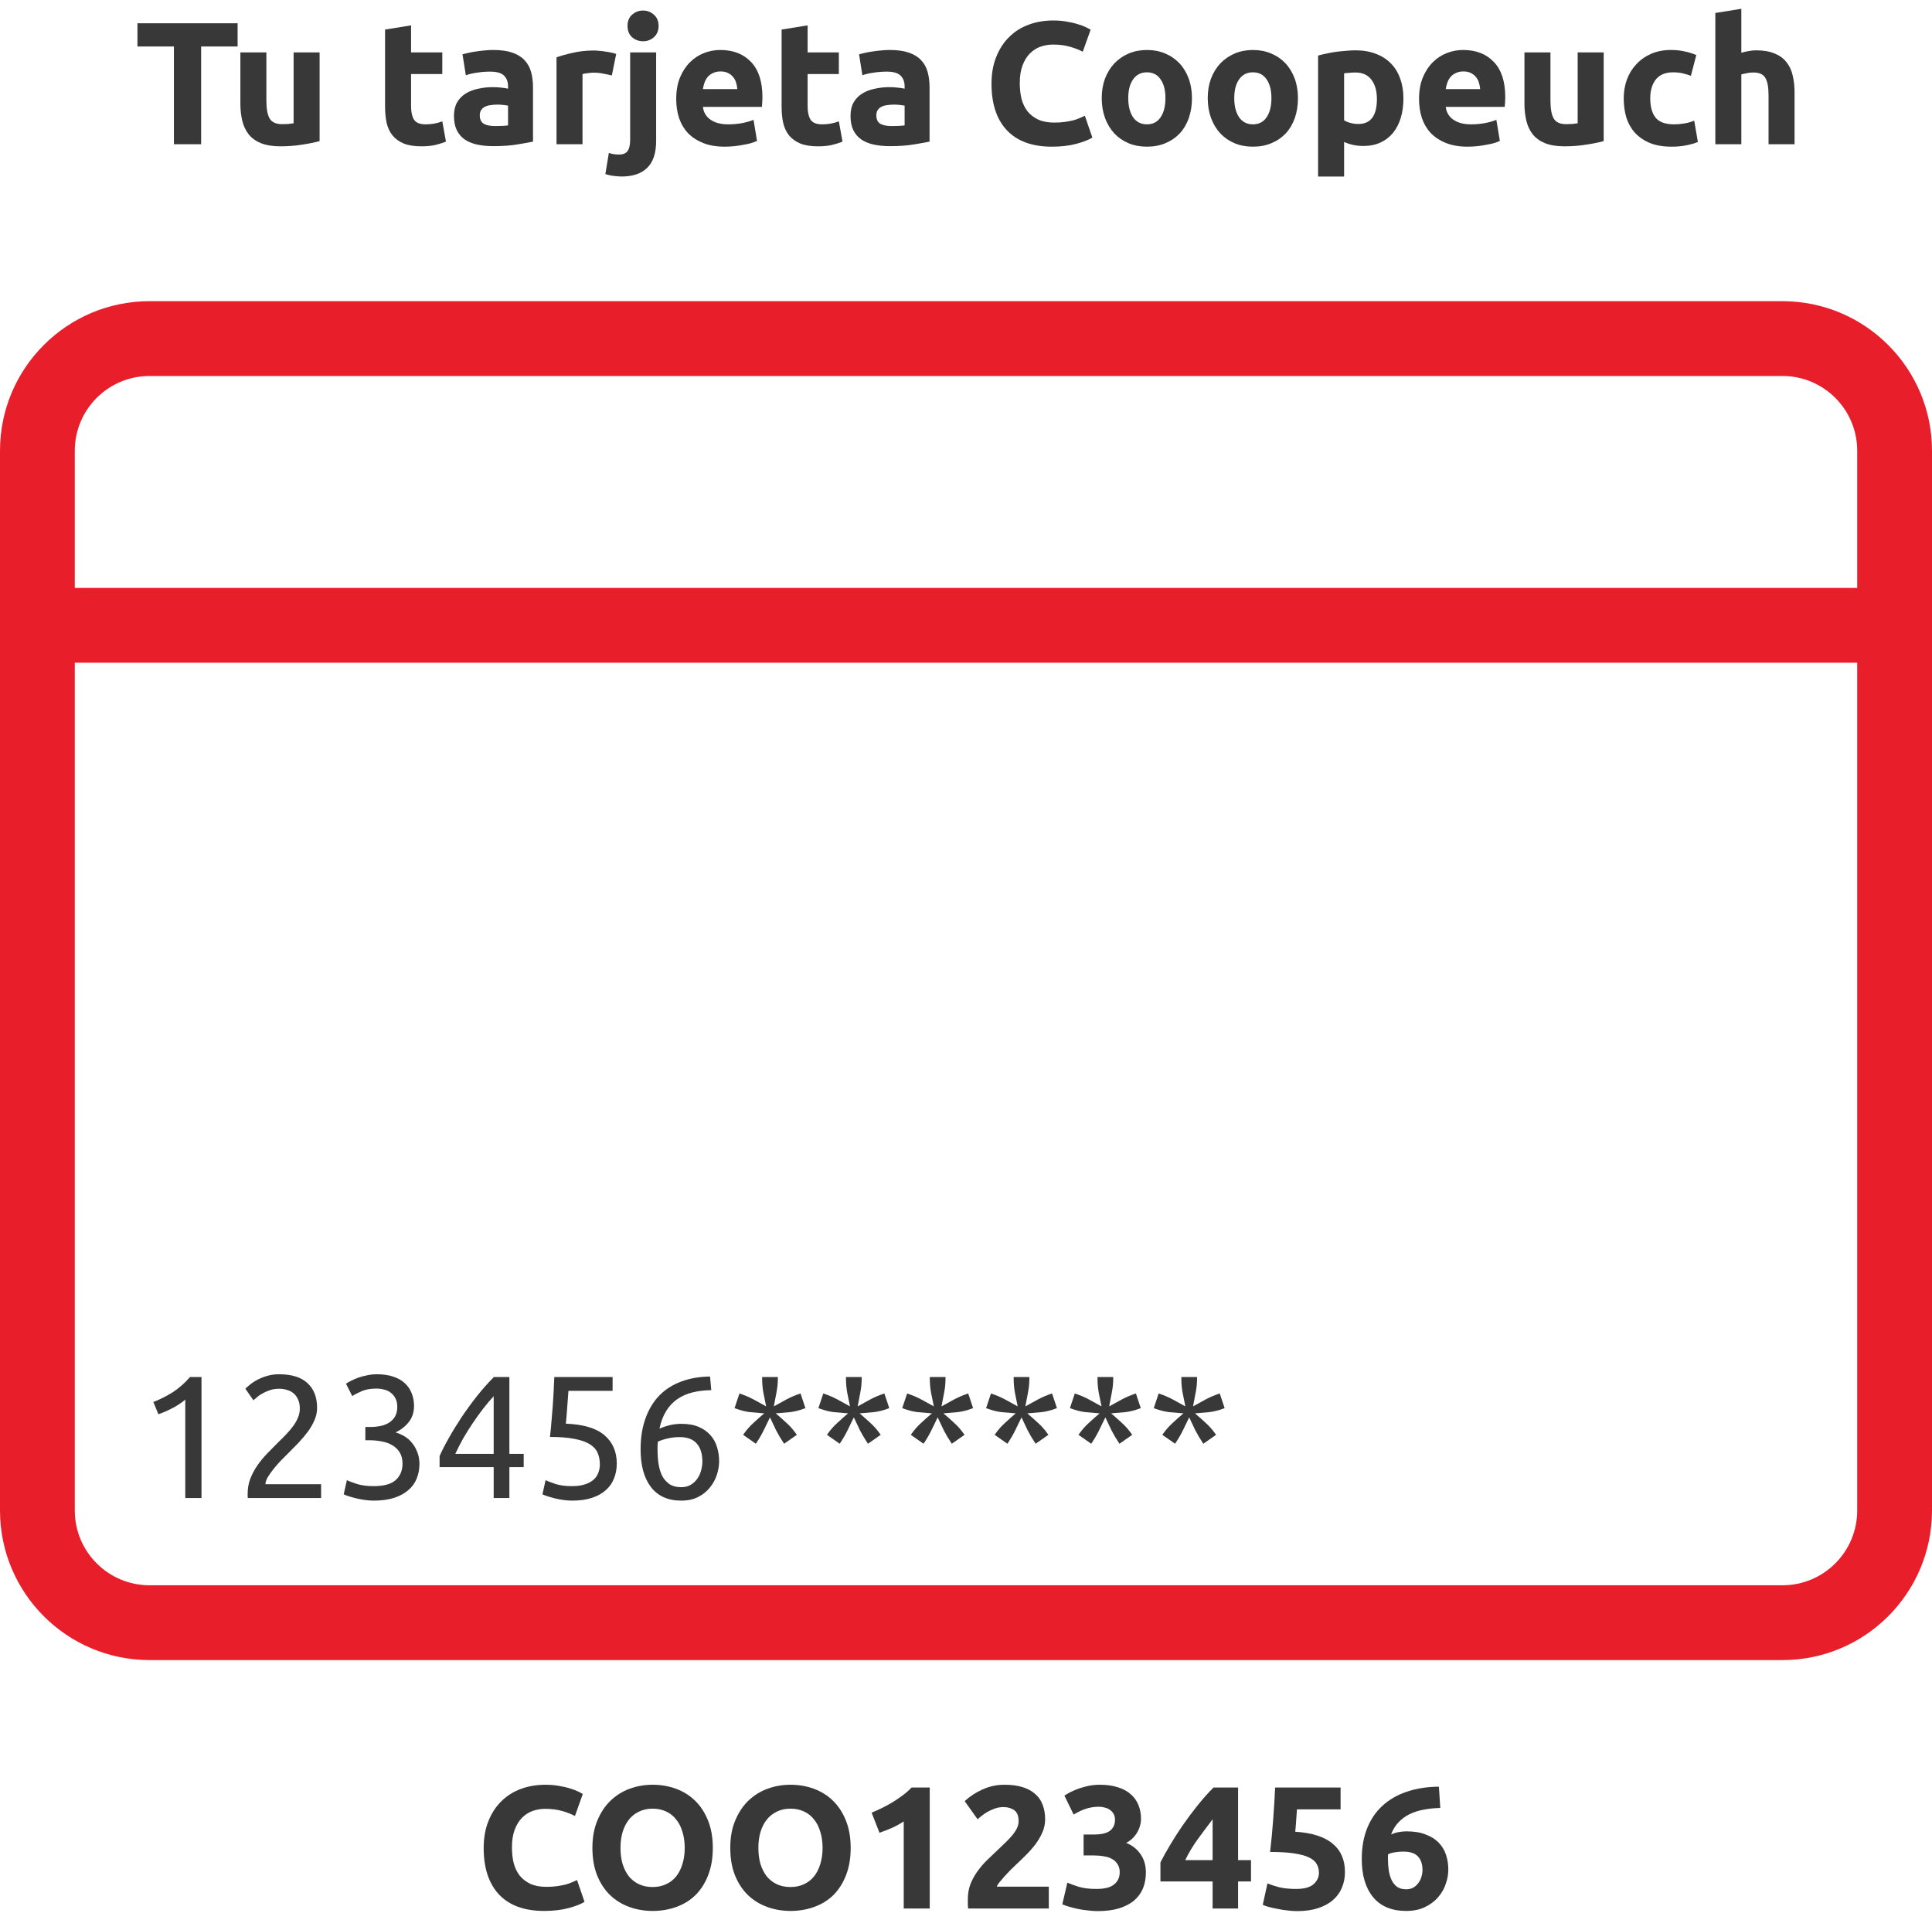 <svg width="155" height="154" viewBox="0 0 155 154" fill="none" xmlns="http://www.w3.org/2000/svg">
<path d="M137.617 11.569V1.041L139.703 0.705V4.233C139.843 4.186 140.021 4.144 140.235 4.107C140.459 4.06 140.674 4.037 140.879 4.037C141.477 4.037 141.971 4.121 142.363 4.289C142.765 4.448 143.082 4.676 143.315 4.975C143.558 5.274 143.726 5.628 143.819 6.039C143.922 6.45 143.973 6.907 143.973 7.411V11.569H141.887V7.663C141.887 6.991 141.799 6.515 141.621 6.235C141.453 5.955 141.136 5.815 140.669 5.815C140.483 5.815 140.305 5.834 140.137 5.871C139.979 5.899 139.834 5.932 139.703 5.969V11.569H137.617Z" fill="#383838"/>
<path d="M130.267 7.887C130.267 7.355 130.351 6.856 130.519 6.389C130.697 5.913 130.949 5.502 131.275 5.157C131.602 4.802 131.999 4.522 132.465 4.317C132.932 4.112 133.464 4.009 134.061 4.009C134.453 4.009 134.813 4.046 135.139 4.121C135.466 4.186 135.783 4.284 136.091 4.415L135.657 6.081C135.461 6.006 135.247 5.941 135.013 5.885C134.78 5.829 134.519 5.801 134.229 5.801C133.613 5.801 133.151 5.992 132.843 6.375C132.545 6.758 132.395 7.262 132.395 7.887C132.395 8.55 132.535 9.063 132.815 9.427C133.105 9.791 133.604 9.973 134.313 9.973C134.565 9.973 134.836 9.95 135.125 9.903C135.415 9.856 135.681 9.782 135.923 9.679L136.217 11.387C135.975 11.49 135.671 11.578 135.307 11.653C134.943 11.728 134.542 11.765 134.103 11.765C133.431 11.765 132.853 11.667 132.367 11.471C131.882 11.266 131.481 10.99 131.163 10.645C130.855 10.3 130.627 9.894 130.477 9.427C130.337 8.951 130.267 8.438 130.267 7.887Z" fill="#383838"/>
<path d="M128.659 11.317C128.305 11.42 127.847 11.513 127.287 11.597C126.727 11.69 126.139 11.737 125.523 11.737C124.898 11.737 124.375 11.653 123.955 11.485C123.545 11.317 123.218 11.084 122.975 10.785C122.733 10.477 122.56 10.113 122.457 9.693C122.355 9.273 122.303 8.811 122.303 8.307V4.205H124.389V8.055C124.389 8.727 124.478 9.212 124.655 9.511C124.833 9.81 125.164 9.959 125.649 9.959C125.799 9.959 125.957 9.954 126.125 9.945C126.293 9.926 126.443 9.908 126.573 9.889V4.205H128.659V11.317Z" fill="#383838"/>
<path d="M113.847 7.943C113.847 7.29 113.945 6.72 114.141 6.235C114.347 5.74 114.613 5.33 114.939 5.003C115.266 4.676 115.639 4.429 116.059 4.261C116.489 4.093 116.927 4.009 117.375 4.009C118.421 4.009 119.247 4.331 119.853 4.975C120.46 5.61 120.763 6.548 120.763 7.789C120.763 7.91 120.759 8.046 120.749 8.195C120.74 8.335 120.731 8.461 120.721 8.573H115.989C116.036 9.002 116.237 9.343 116.591 9.595C116.946 9.847 117.422 9.973 118.019 9.973C118.402 9.973 118.775 9.94 119.139 9.875C119.513 9.8 119.816 9.712 120.049 9.609L120.329 11.303C120.217 11.359 120.068 11.415 119.881 11.471C119.695 11.527 119.485 11.574 119.251 11.611C119.027 11.658 118.785 11.695 118.523 11.723C118.262 11.751 118.001 11.765 117.739 11.765C117.077 11.765 116.498 11.667 116.003 11.471C115.518 11.275 115.112 11.009 114.785 10.673C114.468 10.328 114.23 9.922 114.071 9.455C113.922 8.988 113.847 8.484 113.847 7.943ZM118.747 7.145C118.738 6.968 118.705 6.795 118.649 6.627C118.603 6.459 118.523 6.31 118.411 6.179C118.309 6.048 118.173 5.941 118.005 5.857C117.847 5.773 117.646 5.731 117.403 5.731C117.17 5.731 116.969 5.773 116.801 5.857C116.633 5.932 116.493 6.034 116.381 6.165C116.269 6.296 116.181 6.45 116.115 6.627C116.059 6.795 116.017 6.968 115.989 7.145H118.747Z" fill="#383838"/>
<path d="M110.466 7.943C110.466 7.299 110.321 6.786 110.032 6.403C109.743 6.011 109.313 5.815 108.744 5.815C108.557 5.815 108.385 5.824 108.226 5.843C108.067 5.852 107.937 5.866 107.834 5.885V9.651C107.965 9.735 108.133 9.805 108.338 9.861C108.553 9.917 108.767 9.945 108.982 9.945C109.971 9.945 110.466 9.278 110.466 7.943ZM112.594 7.887C112.594 8.456 112.524 8.974 112.384 9.441C112.244 9.908 112.039 10.309 111.768 10.645C111.497 10.981 111.161 11.242 110.76 11.429C110.359 11.616 109.897 11.709 109.374 11.709C109.085 11.709 108.814 11.681 108.562 11.625C108.31 11.569 108.067 11.49 107.834 11.387V14.159H105.748V4.457C105.935 4.401 106.149 4.35 106.392 4.303C106.635 4.247 106.887 4.2 107.148 4.163C107.419 4.126 107.689 4.098 107.96 4.079C108.24 4.051 108.506 4.037 108.758 4.037C109.365 4.037 109.906 4.13 110.382 4.317C110.858 4.494 111.259 4.751 111.586 5.087C111.913 5.414 112.16 5.815 112.328 6.291C112.505 6.767 112.594 7.299 112.594 7.887Z" fill="#383838"/>
<path d="M104.132 7.873C104.132 8.452 104.048 8.984 103.88 9.469C103.712 9.945 103.47 10.356 103.152 10.701C102.835 11.037 102.452 11.298 102.004 11.485C101.566 11.672 101.071 11.765 100.52 11.765C99.979 11.765 99.484 11.672 99.036 11.485C98.598 11.298 98.22 11.037 97.902 10.701C97.585 10.356 97.338 9.945 97.16 9.469C96.983 8.984 96.894 8.452 96.894 7.873C96.894 7.294 96.983 6.767 97.16 6.291C97.347 5.815 97.599 5.409 97.916 5.073C98.243 4.737 98.626 4.476 99.064 4.289C99.512 4.102 99.998 4.009 100.52 4.009C101.052 4.009 101.538 4.102 101.976 4.289C102.424 4.476 102.807 4.737 103.124 5.073C103.442 5.409 103.689 5.815 103.866 6.291C104.044 6.767 104.132 7.294 104.132 7.873ZM102.004 7.873C102.004 7.229 101.874 6.725 101.612 6.361C101.36 5.988 100.996 5.801 100.52 5.801C100.044 5.801 99.676 5.988 99.414 6.361C99.153 6.725 99.022 7.229 99.022 7.873C99.022 8.517 99.153 9.03 99.414 9.413C99.676 9.786 100.044 9.973 100.52 9.973C100.996 9.973 101.36 9.786 101.612 9.413C101.874 9.03 102.004 8.517 102.004 7.873Z" fill="#383838"/>
<path d="M95.628 7.873C95.628 8.452 95.544 8.984 95.376 9.469C95.208 9.945 94.966 10.356 94.648 10.701C94.331 11.037 93.948 11.298 93.5 11.485C93.062 11.672 92.567 11.765 92.016 11.765C91.475 11.765 90.98 11.672 90.532 11.485C90.094 11.298 89.716 11.037 89.398 10.701C89.081 10.356 88.834 9.945 88.656 9.469C88.479 8.984 88.39 8.452 88.39 7.873C88.39 7.294 88.479 6.767 88.656 6.291C88.843 5.815 89.095 5.409 89.412 5.073C89.739 4.737 90.122 4.476 90.56 4.289C91.008 4.102 91.494 4.009 92.016 4.009C92.548 4.009 93.034 4.102 93.472 4.289C93.92 4.476 94.303 4.737 94.62 5.073C94.938 5.409 95.185 5.815 95.362 6.291C95.54 6.767 95.628 7.294 95.628 7.873ZM93.5 7.873C93.5 7.229 93.37 6.725 93.108 6.361C92.856 5.988 92.492 5.801 92.016 5.801C91.54 5.801 91.172 5.988 90.91 6.361C90.649 6.725 90.518 7.229 90.518 7.873C90.518 8.517 90.649 9.03 90.91 9.413C91.172 9.786 91.54 9.973 92.016 9.973C92.492 9.973 92.856 9.786 93.108 9.413C93.37 9.03 93.5 8.517 93.5 7.873Z" fill="#383838"/>
<path d="M84.39 11.765C82.813 11.765 81.609 11.326 80.778 10.449C79.957 9.572 79.546 8.326 79.546 6.711C79.546 5.908 79.672 5.194 79.924 4.569C80.176 3.934 80.522 3.402 80.96 2.973C81.399 2.534 81.921 2.203 82.528 1.979C83.135 1.755 83.793 1.643 84.502 1.643C84.913 1.643 85.286 1.676 85.622 1.741C85.958 1.797 86.252 1.867 86.504 1.951C86.756 2.026 86.966 2.105 87.134 2.189C87.302 2.273 87.424 2.338 87.498 2.385L86.868 4.149C86.57 3.99 86.219 3.855 85.818 3.743C85.426 3.631 84.978 3.575 84.474 3.575C84.138 3.575 83.807 3.631 83.48 3.743C83.163 3.855 82.878 4.037 82.626 4.289C82.383 4.532 82.188 4.849 82.038 5.241C81.889 5.633 81.814 6.109 81.814 6.669C81.814 7.117 81.861 7.537 81.954 7.929C82.057 8.312 82.216 8.643 82.43 8.923C82.654 9.203 82.944 9.427 83.298 9.595C83.653 9.754 84.082 9.833 84.586 9.833C84.903 9.833 85.188 9.814 85.44 9.777C85.692 9.74 85.916 9.698 86.112 9.651C86.308 9.595 86.481 9.534 86.63 9.469C86.779 9.404 86.915 9.343 87.036 9.287L87.638 11.037C87.33 11.224 86.896 11.392 86.336 11.541C85.776 11.69 85.127 11.765 84.39 11.765Z" fill="#383838"/>
<path d="M71.539 10.113C71.744 10.113 71.94 10.108 72.127 10.099C72.313 10.09 72.463 10.076 72.575 10.057V8.475C72.491 8.456 72.365 8.438 72.197 8.419C72.029 8.4 71.875 8.391 71.735 8.391C71.539 8.391 71.352 8.405 71.175 8.433C71.007 8.452 70.857 8.494 70.727 8.559C70.596 8.624 70.493 8.713 70.419 8.825C70.344 8.937 70.307 9.077 70.307 9.245C70.307 9.572 70.414 9.8 70.629 9.931C70.853 10.052 71.156 10.113 71.539 10.113ZM71.371 4.009C71.987 4.009 72.5 4.079 72.911 4.219C73.321 4.359 73.648 4.56 73.891 4.821C74.143 5.082 74.32 5.4 74.423 5.773C74.525 6.146 74.577 6.562 74.577 7.019V11.359C74.278 11.424 73.863 11.499 73.331 11.583C72.799 11.676 72.155 11.723 71.399 11.723C70.923 11.723 70.489 11.681 70.097 11.597C69.714 11.513 69.383 11.378 69.103 11.191C68.823 10.995 68.608 10.743 68.459 10.435C68.309 10.127 68.235 9.749 68.235 9.301C68.235 8.872 68.319 8.508 68.487 8.209C68.664 7.91 68.897 7.672 69.187 7.495C69.476 7.318 69.807 7.192 70.181 7.117C70.554 7.033 70.941 6.991 71.343 6.991C71.613 6.991 71.851 7.005 72.057 7.033C72.271 7.052 72.444 7.08 72.575 7.117V6.921C72.575 6.566 72.467 6.282 72.253 6.067C72.038 5.852 71.665 5.745 71.133 5.745C70.778 5.745 70.428 5.773 70.083 5.829C69.737 5.876 69.439 5.946 69.187 6.039L68.921 4.359C69.042 4.322 69.191 4.284 69.369 4.247C69.555 4.2 69.756 4.163 69.971 4.135C70.185 4.098 70.409 4.07 70.643 4.051C70.885 4.023 71.128 4.009 71.371 4.009Z" fill="#383838"/>
<path d="M62.707 2.371L64.793 2.035V4.205H67.299V5.941H64.793V8.531C64.793 8.97 64.868 9.32 65.017 9.581C65.176 9.842 65.489 9.973 65.955 9.973C66.179 9.973 66.408 9.954 66.641 9.917C66.884 9.87 67.103 9.81 67.299 9.735L67.593 11.359C67.341 11.462 67.061 11.55 66.753 11.625C66.445 11.7 66.067 11.737 65.619 11.737C65.05 11.737 64.579 11.662 64.205 11.513C63.832 11.354 63.533 11.14 63.309 10.869C63.085 10.589 62.927 10.253 62.833 9.861C62.749 9.469 62.707 9.035 62.707 8.559V2.371Z" fill="#383838"/>
<path d="M54.252 7.943C54.252 7.29 54.35 6.72 54.546 6.235C54.751 5.74 55.017 5.33 55.344 5.003C55.67 4.676 56.044 4.429 56.464 4.261C56.893 4.093 57.332 4.009 57.78 4.009C58.825 4.009 59.651 4.331 60.258 4.975C60.864 5.61 61.168 6.548 61.168 7.789C61.168 7.91 61.163 8.046 61.154 8.195C61.144 8.335 61.135 8.461 61.126 8.573H56.394C56.44 9.002 56.641 9.343 56.996 9.595C57.35 9.847 57.826 9.973 58.424 9.973C58.806 9.973 59.18 9.94 59.544 9.875C59.917 9.8 60.22 9.712 60.454 9.609L60.734 11.303C60.622 11.359 60.472 11.415 60.286 11.471C60.099 11.527 59.889 11.574 59.656 11.611C59.432 11.658 59.189 11.695 58.928 11.723C58.666 11.751 58.405 11.765 58.144 11.765C57.481 11.765 56.902 11.667 56.408 11.471C55.922 11.275 55.516 11.009 55.19 10.673C54.872 10.328 54.634 9.922 54.476 9.455C54.326 8.988 54.252 8.484 54.252 7.943ZM59.152 7.145C59.142 6.968 59.11 6.795 59.054 6.627C59.007 6.459 58.928 6.31 58.816 6.179C58.713 6.048 58.578 5.941 58.41 5.857C58.251 5.773 58.05 5.731 57.808 5.731C57.574 5.731 57.374 5.773 57.206 5.857C57.038 5.932 56.898 6.034 56.786 6.165C56.674 6.296 56.585 6.45 56.52 6.627C56.464 6.795 56.422 6.968 56.394 7.145H59.152Z" fill="#383838"/>
<path d="M49.869 14.159C49.738 14.159 49.547 14.145 49.295 14.117C49.033 14.089 48.791 14.038 48.567 13.963L48.847 12.269C48.987 12.316 49.117 12.348 49.239 12.367C49.351 12.386 49.495 12.395 49.673 12.395C49.999 12.395 50.228 12.297 50.359 12.101C50.489 11.905 50.555 11.62 50.555 11.247V4.205H52.641V11.303C52.641 12.274 52.403 12.992 51.927 13.459C51.451 13.926 50.765 14.159 49.869 14.159ZM52.837 2.077C52.837 2.46 52.711 2.763 52.459 2.987C52.216 3.202 51.927 3.309 51.591 3.309C51.255 3.309 50.961 3.202 50.709 2.987C50.466 2.763 50.345 2.46 50.345 2.077C50.345 1.694 50.466 1.396 50.709 1.181C50.961 0.957 51.255 0.845 51.591 0.845C51.927 0.845 52.216 0.957 52.459 1.181C52.711 1.396 52.837 1.694 52.837 2.077Z" fill="#383838"/>
<path d="M49.086 6.053C48.9 6.006 48.68 5.96 48.428 5.913C48.176 5.857 47.906 5.829 47.616 5.829C47.486 5.829 47.327 5.843 47.14 5.871C46.963 5.89 46.828 5.913 46.734 5.941V11.569H44.648V4.597C45.022 4.466 45.46 4.345 45.964 4.233C46.478 4.112 47.047 4.051 47.672 4.051C47.784 4.051 47.92 4.06 48.078 4.079C48.237 4.088 48.396 4.107 48.554 4.135C48.713 4.154 48.872 4.182 49.03 4.219C49.189 4.247 49.324 4.284 49.436 4.331L49.086 6.053Z" fill="#383838"/>
<path d="M39.724 10.113C39.929 10.113 40.126 10.108 40.312 10.099C40.499 10.09 40.648 10.076 40.76 10.057V8.475C40.676 8.456 40.55 8.438 40.382 8.419C40.214 8.4 40.06 8.391 39.92 8.391C39.724 8.391 39.538 8.405 39.36 8.433C39.192 8.452 39.043 8.494 38.912 8.559C38.782 8.624 38.679 8.713 38.604 8.825C38.529 8.937 38.492 9.077 38.492 9.245C38.492 9.572 38.599 9.8 38.814 9.931C39.038 10.052 39.342 10.113 39.724 10.113ZM39.556 4.009C40.172 4.009 40.685 4.079 41.096 4.219C41.507 4.359 41.834 4.56 42.076 4.821C42.328 5.082 42.505 5.4 42.608 5.773C42.711 6.146 42.762 6.562 42.762 7.019V11.359C42.464 11.424 42.048 11.499 41.516 11.583C40.984 11.676 40.34 11.723 39.584 11.723C39.108 11.723 38.674 11.681 38.282 11.597C37.9 11.513 37.568 11.378 37.288 11.191C37.008 10.995 36.794 10.743 36.644 10.435C36.495 10.127 36.42 9.749 36.42 9.301C36.42 8.872 36.504 8.508 36.672 8.209C36.849 7.91 37.083 7.672 37.372 7.495C37.661 7.318 37.993 7.192 38.366 7.117C38.739 7.033 39.127 6.991 39.528 6.991C39.799 6.991 40.037 7.005 40.242 7.033C40.457 7.052 40.63 7.08 40.76 7.117V6.921C40.76 6.566 40.653 6.282 40.438 6.067C40.224 5.852 39.85 5.745 39.318 5.745C38.964 5.745 38.614 5.773 38.268 5.829C37.923 5.876 37.624 5.946 37.372 6.039L37.106 4.359C37.227 4.322 37.377 4.284 37.554 4.247C37.741 4.2 37.941 4.163 38.156 4.135C38.371 4.098 38.595 4.07 38.828 4.051C39.071 4.023 39.313 4.009 39.556 4.009Z" fill="#383838"/>
<path d="M30.893 2.371L32.979 2.035V4.205H35.485V5.941H32.979V8.531C32.979 8.97 33.053 9.32 33.203 9.581C33.361 9.842 33.674 9.973 34.141 9.973C34.365 9.973 34.593 9.954 34.827 9.917C35.069 9.87 35.289 9.81 35.485 9.735L35.779 11.359C35.527 11.462 35.247 11.55 34.939 11.625C34.631 11.7 34.253 11.737 33.805 11.737C33.236 11.737 32.764 11.662 32.391 11.513C32.017 11.354 31.719 11.14 31.495 10.869C31.271 10.589 31.112 10.253 31.019 9.861C30.935 9.469 30.893 9.035 30.893 8.559V2.371Z" fill="#383838"/>
<path d="M25.641 11.317C25.287 11.42 24.829 11.513 24.269 11.597C23.709 11.69 23.121 11.737 22.505 11.737C21.88 11.737 21.357 11.653 20.937 11.485C20.527 11.317 20.2 11.084 19.957 10.785C19.715 10.477 19.542 10.113 19.439 9.693C19.337 9.273 19.285 8.811 19.285 8.307V4.205H21.371V8.055C21.371 8.727 21.46 9.212 21.637 9.511C21.815 9.81 22.146 9.959 22.631 9.959C22.781 9.959 22.939 9.954 23.107 9.945C23.275 9.926 23.425 9.908 23.555 9.889V4.205H25.641V11.317Z" fill="#383838"/>
<path d="M19.063 1.867V3.729H16.137V11.569H13.953V3.729H11.027V1.867H19.063Z" fill="#383838"/>
<path d="M96.037 110.569C96.037 110.961 96 111.339 95.925 111.703C95.86 112.058 95.79 112.426 95.715 112.809C96.051 112.622 96.382 112.44 96.709 112.263C97.036 112.086 97.39 111.932 97.773 111.801L97.857 111.773L98.249 112.949L98.137 112.991C97.764 113.131 97.39 113.224 97.017 113.271C96.644 113.308 96.261 113.341 95.869 113.369C96.177 113.63 96.466 113.887 96.737 114.139C97.008 114.382 97.26 114.666 97.493 114.993L97.563 115.091L96.541 115.805L96.485 115.721C96.261 115.385 96.065 115.054 95.897 114.727C95.738 114.391 95.575 114.046 95.407 113.691C95.239 114.046 95.071 114.391 94.903 114.727C94.744 115.054 94.553 115.385 94.329 115.721L94.273 115.805L93.251 115.091L93.321 114.993C93.554 114.666 93.806 114.382 94.077 114.139C94.348 113.887 94.637 113.63 94.945 113.369C94.553 113.341 94.17 113.308 93.797 113.271C93.424 113.224 93.05 113.131 92.677 112.991L92.565 112.949L92.957 111.773L93.041 111.801C93.424 111.932 93.778 112.086 94.105 112.263C94.432 112.44 94.763 112.622 95.099 112.809C95.024 112.426 94.95 112.058 94.875 111.703C94.81 111.339 94.777 110.961 94.777 110.569V110.457H96.037V110.569Z" fill="#383838"/>
<path d="M89.31 110.569C89.31 110.961 89.273 111.339 89.198 111.703C89.133 112.058 89.063 112.426 88.988 112.809C89.324 112.622 89.656 112.44 89.982 112.263C90.309 112.086 90.664 111.932 91.046 111.801L91.13 111.773L91.522 112.949L91.41 112.991C91.037 113.131 90.664 113.224 90.29 113.271C89.917 113.308 89.534 113.341 89.142 113.369C89.45 113.63 89.74 113.887 90.01 114.139C90.281 114.382 90.533 114.666 90.766 114.993L90.836 115.091L89.814 115.805L89.758 115.721C89.534 115.385 89.338 115.054 89.17 114.727C89.012 114.391 88.848 114.046 88.68 113.691C88.512 114.046 88.344 114.391 88.176 114.727C88.018 115.054 87.826 115.385 87.602 115.721L87.546 115.805L86.524 115.091L86.594 114.993C86.828 114.666 87.08 114.382 87.35 114.139C87.621 113.887 87.91 113.63 88.218 113.369C87.826 113.341 87.444 113.308 87.07 113.271C86.697 113.224 86.324 113.131 85.95 112.991L85.838 112.949L86.23 111.773L86.314 111.801C86.697 111.932 87.052 112.086 87.378 112.263C87.705 112.44 88.036 112.622 88.372 112.809C88.298 112.426 88.223 112.058 88.148 111.703C88.083 111.339 88.05 110.961 88.05 110.569V110.457H89.31V110.569Z" fill="#383838"/>
<path d="M82.584 110.569C82.584 110.961 82.546 111.339 82.472 111.703C82.406 112.058 82.337 112.426 82.262 112.809C82.598 112.622 82.929 112.44 83.256 112.263C83.582 112.086 83.937 111.932 84.32 111.801L84.404 111.773L84.796 112.949L84.684 112.991C84.311 113.131 83.937 113.224 83.564 113.271C83.191 113.308 82.808 113.341 82.416 113.369C82.724 113.63 83.013 113.887 83.284 114.139C83.555 114.382 83.806 114.666 84.04 114.993L84.11 115.091L83.088 115.805L83.032 115.721C82.808 115.385 82.612 115.054 82.444 114.727C82.285 114.391 82.122 114.046 81.954 113.691C81.786 114.046 81.618 114.391 81.45 114.727C81.291 115.054 81.1 115.385 80.876 115.721L80.82 115.805L79.798 115.091L79.868 114.993C80.101 114.666 80.353 114.382 80.624 114.139C80.894 113.887 81.184 113.63 81.492 113.369C81.1 113.341 80.717 113.308 80.344 113.271C79.971 113.224 79.597 113.131 79.224 112.991L79.112 112.949L79.504 111.773L79.588 111.801C79.971 111.932 80.325 112.086 80.652 112.263C80.978 112.44 81.31 112.622 81.646 112.809C81.571 112.426 81.496 112.058 81.422 111.703C81.356 111.339 81.324 110.961 81.324 110.569V110.457H82.584V110.569Z" fill="#383838"/>
<path d="M75.857 110.569C75.857 110.961 75.82 111.339 75.745 111.703C75.68 112.058 75.61 112.426 75.535 112.809C75.871 112.622 76.203 112.44 76.529 112.263C76.856 112.086 77.211 111.932 77.593 111.801L77.677 111.773L78.069 112.949L77.957 112.991C77.584 113.131 77.211 113.224 76.837 113.271C76.464 113.308 76.081 113.341 75.689 113.369C75.997 113.63 76.287 113.887 76.557 114.139C76.828 114.382 77.08 114.666 77.313 114.993L77.383 115.091L76.361 115.805L76.305 115.721C76.081 115.385 75.885 115.054 75.717 114.727C75.559 114.391 75.395 114.046 75.227 113.691C75.059 114.046 74.891 114.391 74.723 114.727C74.565 115.054 74.373 115.385 74.149 115.721L74.093 115.805L73.071 115.091L73.141 114.993C73.375 114.666 73.627 114.382 73.897 114.139C74.168 113.887 74.457 113.63 74.765 113.369C74.373 113.341 73.991 113.308 73.617 113.271C73.244 113.224 72.871 113.131 72.497 112.991L72.385 112.949L72.777 111.773L72.861 111.801C73.244 111.932 73.599 112.086 73.925 112.263C74.252 112.44 74.583 112.622 74.919 112.809C74.845 112.426 74.77 112.058 74.695 111.703C74.63 111.339 74.597 110.961 74.597 110.569V110.457H75.857V110.569Z" fill="#383838"/>
<path d="M69.131 110.569C69.131 110.961 69.093 111.339 69.019 111.703C68.953 112.058 68.883 112.426 68.809 112.809C69.145 112.622 69.476 112.44 69.803 112.263C70.129 112.086 70.484 111.932 70.867 111.801L70.951 111.773L71.343 112.949L71.231 112.991C70.857 113.131 70.484 113.224 70.111 113.271C69.737 113.308 69.355 113.341 68.963 113.369C69.271 113.63 69.56 113.887 69.831 114.139C70.101 114.382 70.353 114.666 70.587 114.993L70.657 115.091L69.635 115.805L69.579 115.721C69.355 115.385 69.159 115.054 68.991 114.727C68.832 114.391 68.669 114.046 68.501 113.691C68.333 114.046 68.165 114.391 67.997 114.727C67.838 115.054 67.647 115.385 67.423 115.721L67.367 115.805L66.345 115.091L66.415 114.993C66.648 114.666 66.9 114.382 67.171 114.139C67.441 113.887 67.731 113.63 68.039 113.369C67.647 113.341 67.264 113.308 66.891 113.271C66.517 113.224 66.144 113.131 65.771 112.991L65.659 112.949L66.051 111.773L66.135 111.801C66.517 111.932 66.872 112.086 67.199 112.263C67.525 112.44 67.857 112.622 68.193 112.809C68.118 112.426 68.043 112.058 67.969 111.703C67.903 111.339 67.871 110.961 67.871 110.569V110.457H69.131V110.569Z" fill="#383838"/>
<path d="M62.404 110.569C62.404 110.961 62.367 111.339 62.292 111.703C62.227 112.058 62.157 112.426 62.082 112.809C62.418 112.622 62.749 112.44 63.076 112.263C63.403 112.086 63.758 111.932 64.14 111.801L64.224 111.773L64.616 112.949L64.504 112.991C64.131 113.131 63.758 113.224 63.384 113.271C63.011 113.308 62.628 113.341 62.236 113.369C62.544 113.63 62.834 113.887 63.104 114.139C63.375 114.382 63.627 114.666 63.86 114.993L63.93 115.091L62.908 115.805L62.852 115.721C62.628 115.385 62.432 115.054 62.264 114.727C62.105 114.391 61.942 114.046 61.774 113.691C61.606 114.046 61.438 114.391 61.27 114.727C61.111 115.054 60.92 115.385 60.696 115.721L60.64 115.805L59.618 115.091L59.688 114.993C59.922 114.666 60.173 114.382 60.444 114.139C60.715 113.887 61.004 113.63 61.312 113.369C60.92 113.341 60.538 113.308 60.164 113.271C59.791 113.224 59.417 113.131 59.044 112.991L58.932 112.949L59.324 111.773L59.408 111.801C59.791 111.932 60.145 112.086 60.472 112.263C60.799 112.44 61.13 112.622 61.466 112.809C61.392 112.426 61.317 112.058 61.242 111.703C61.177 111.339 61.144 110.961 61.144 110.569V110.457H62.404V110.569Z" fill="#383838"/>
<path d="M51.394 116.267C51.394 115.324 51.525 114.494 51.786 113.775C52.047 113.047 52.416 112.436 52.892 111.941C53.377 111.446 53.961 111.073 54.642 110.821C55.333 110.56 56.107 110.424 56.966 110.415L57.064 111.507C56.513 111.516 56.009 111.577 55.552 111.689C55.104 111.801 54.703 111.978 54.348 112.221C53.993 112.464 53.694 112.781 53.452 113.173C53.209 113.556 53.027 114.032 52.906 114.601C53.148 114.489 53.419 114.396 53.718 114.321C54.026 114.246 54.343 114.209 54.67 114.209C55.221 114.209 55.687 114.293 56.07 114.461C56.453 114.629 56.765 114.853 57.008 115.133C57.251 115.404 57.423 115.721 57.526 116.085C57.638 116.44 57.694 116.813 57.694 117.205C57.694 117.56 57.633 117.924 57.512 118.297C57.391 118.67 57.204 119.011 56.952 119.319C56.709 119.627 56.397 119.879 56.014 120.075C55.631 120.271 55.178 120.369 54.656 120.369C53.592 120.369 52.78 120.005 52.22 119.277C51.669 118.549 51.394 117.546 51.394 116.267ZM54.53 115.273C54.203 115.273 53.9 115.306 53.62 115.371C53.34 115.427 53.06 115.516 52.78 115.637C52.77 115.74 52.761 115.847 52.752 115.959C52.752 116.062 52.752 116.164 52.752 116.267C52.752 116.678 52.78 117.065 52.836 117.429C52.892 117.793 52.99 118.115 53.13 118.395C53.279 118.666 53.475 118.885 53.718 119.053C53.961 119.212 54.269 119.291 54.642 119.291C54.95 119.291 55.211 119.226 55.426 119.095C55.641 118.964 55.818 118.796 55.958 118.591C56.098 118.386 56.196 118.166 56.252 117.933C56.317 117.69 56.35 117.457 56.35 117.233C56.35 116.598 56.196 116.113 55.888 115.777C55.589 115.441 55.136 115.273 54.53 115.273Z" fill="#383838"/>
<path d="M45.395 114.195C46.805 114.251 47.836 114.559 48.489 115.119C49.152 115.679 49.483 116.44 49.483 117.401C49.483 117.83 49.409 118.227 49.259 118.591C49.119 118.955 48.9 119.268 48.601 119.529C48.312 119.79 47.943 119.996 47.495 120.145C47.047 120.294 46.515 120.369 45.899 120.369C45.657 120.369 45.409 120.35 45.157 120.313C44.905 120.276 44.672 120.229 44.457 120.173C44.243 120.117 44.051 120.061 43.883 120.005C43.715 119.949 43.594 119.902 43.519 119.865L43.771 118.731C43.93 118.806 44.187 118.904 44.541 119.025C44.905 119.146 45.349 119.207 45.871 119.207C46.291 119.207 46.641 119.16 46.921 119.067C47.211 118.974 47.444 118.848 47.621 118.689C47.799 118.53 47.925 118.348 47.999 118.143C48.083 117.928 48.125 117.704 48.125 117.471C48.125 117.116 48.065 116.804 47.943 116.533C47.822 116.253 47.607 116.02 47.299 115.833C46.991 115.646 46.581 115.506 46.067 115.413C45.554 115.31 44.905 115.259 44.121 115.259C44.177 114.802 44.219 114.372 44.247 113.971C44.285 113.57 44.317 113.178 44.345 112.795C44.373 112.412 44.397 112.034 44.415 111.661C44.434 111.278 44.453 110.877 44.471 110.457H49.147V111.563H45.605C45.596 111.703 45.582 111.894 45.563 112.137C45.545 112.37 45.526 112.618 45.507 112.879C45.489 113.131 45.47 113.378 45.451 113.621C45.433 113.864 45.414 114.055 45.395 114.195Z" fill="#383838"/>
<path d="M35.267 116.799C35.444 116.388 35.687 115.912 35.995 115.371C36.303 114.82 36.648 114.256 37.031 113.677C37.423 113.098 37.838 112.529 38.277 111.969C38.725 111.409 39.173 110.905 39.621 110.457H40.867V116.617H42.015V117.681H40.867V120.159H39.607V117.681H35.267V116.799ZM39.607 111.997C39.327 112.296 39.042 112.632 38.753 113.005C38.473 113.369 38.198 113.752 37.927 114.153C37.656 114.554 37.4 114.965 37.157 115.385C36.924 115.805 36.714 116.216 36.527 116.617H39.607V111.997Z" fill="#383838"/>
<path d="M29.969 119.207C30.799 119.207 31.392 119.044 31.747 118.717C32.111 118.39 32.293 117.952 32.293 117.401C32.293 117.046 32.218 116.748 32.069 116.505C31.919 116.262 31.723 116.071 31.481 115.931C31.238 115.782 30.953 115.679 30.627 115.623C30.309 115.558 29.983 115.525 29.647 115.525H29.311V114.461H29.773C30.006 114.461 30.244 114.438 30.487 114.391C30.739 114.344 30.967 114.26 31.173 114.139C31.378 114.018 31.546 113.854 31.677 113.649C31.807 113.434 31.873 113.168 31.873 112.851C31.873 112.59 31.826 112.366 31.733 112.179C31.639 111.992 31.513 111.838 31.355 111.717C31.205 111.596 31.028 111.512 30.823 111.465C30.627 111.409 30.417 111.381 30.193 111.381C29.745 111.381 29.362 111.446 29.045 111.577C28.737 111.708 28.475 111.843 28.261 111.983L27.757 110.989C27.869 110.914 28.009 110.835 28.177 110.751C28.354 110.658 28.55 110.574 28.765 110.499C28.979 110.424 29.208 110.364 29.451 110.317C29.703 110.261 29.964 110.233 30.235 110.233C30.748 110.233 31.191 110.298 31.565 110.429C31.938 110.55 32.246 110.728 32.489 110.961C32.731 111.185 32.913 111.456 33.035 111.773C33.156 112.081 33.217 112.417 33.217 112.781C33.217 113.285 33.072 113.719 32.783 114.083C32.493 114.438 32.143 114.708 31.733 114.895C31.985 114.97 32.227 115.077 32.461 115.217C32.694 115.357 32.895 115.534 33.063 115.749C33.24 115.964 33.38 116.211 33.483 116.491C33.595 116.771 33.651 117.084 33.651 117.429C33.651 117.849 33.576 118.241 33.427 118.605C33.287 118.96 33.063 119.268 32.755 119.529C32.456 119.79 32.078 119.996 31.621 120.145C31.163 120.294 30.622 120.369 29.997 120.369C29.754 120.369 29.502 120.35 29.241 120.313C28.989 120.276 28.751 120.229 28.527 120.173C28.303 120.117 28.107 120.061 27.939 120.005C27.771 119.949 27.649 119.902 27.575 119.865L27.827 118.731C27.985 118.806 28.247 118.904 28.611 119.025C28.984 119.146 29.437 119.207 29.969 119.207Z" fill="#383838"/>
<path d="M25.44 112.935C25.44 113.271 25.37 113.598 25.23 113.915C25.1 114.223 24.922 114.531 24.698 114.839C24.474 115.138 24.222 115.436 23.942 115.735C23.662 116.024 23.382 116.309 23.102 116.589C22.944 116.748 22.757 116.934 22.542 117.149C22.337 117.364 22.141 117.588 21.954 117.821C21.768 118.054 21.609 118.278 21.478 118.493C21.357 118.708 21.296 118.894 21.296 119.053H25.762V120.159H19.882C19.873 120.103 19.868 120.047 19.868 119.991C19.868 119.935 19.868 119.884 19.868 119.837C19.868 119.398 19.938 118.992 20.078 118.619C20.228 118.236 20.419 117.877 20.652 117.541C20.886 117.205 21.147 116.888 21.436 116.589C21.726 116.29 22.01 116.001 22.29 115.721C22.524 115.497 22.743 115.278 22.948 115.063C23.163 114.839 23.35 114.62 23.508 114.405C23.676 114.181 23.807 113.952 23.9 113.719C24.003 113.486 24.054 113.238 24.054 112.977C24.054 112.697 24.008 112.459 23.914 112.263C23.83 112.067 23.714 111.904 23.564 111.773C23.415 111.642 23.238 111.549 23.032 111.493C22.836 111.428 22.626 111.395 22.402 111.395C22.132 111.395 21.884 111.432 21.66 111.507C21.436 111.582 21.236 111.67 21.058 111.773C20.881 111.866 20.732 111.969 20.61 112.081C20.489 112.184 20.396 112.263 20.33 112.319L19.686 111.395C19.77 111.302 19.896 111.19 20.064 111.059C20.232 110.919 20.433 110.788 20.666 110.667C20.9 110.546 21.161 110.443 21.45 110.359C21.74 110.275 22.052 110.233 22.388 110.233C23.406 110.233 24.166 110.471 24.67 110.947C25.184 111.414 25.44 112.076 25.44 112.935Z" fill="#383838"/>
<path d="M12.302 112.459C12.834 112.254 13.352 111.992 13.856 111.675C14.36 111.348 14.822 110.942 15.242 110.457H16.166V120.159H14.864V112.263C14.752 112.366 14.612 112.473 14.444 112.585C14.285 112.697 14.108 112.804 13.912 112.907C13.725 113.01 13.525 113.108 13.31 113.201C13.105 113.294 12.904 113.374 12.708 113.439L12.302 112.459Z" fill="#383838"/>
<path fill-rule="evenodd" clip-rule="evenodd" d="M12 30.159H143C146.314 30.159 149 32.845 149 36.159V47.159H6V36.159C6 32.845 8.686 30.159 12 30.159ZM0 53.159V47.159V36.159C0 29.532 5.373 24.159 12 24.159H143C149.627 24.159 155 29.532 155 36.159V47.159V53.159V121.159C155 127.786 149.627 133.159 143 133.159H12C5.373 133.159 0 127.786 0 121.159V53.159ZM149 53.159V121.159C149 124.473 146.314 127.159 143 127.159H12C8.686 127.159 6 124.473 6 121.159V53.159H149Z" fill="#E81E2B"/>
<path d="M112.569 148.521C112.364 148.521 112.145 148.54 111.911 148.577C111.678 148.614 111.496 148.666 111.365 148.731C111.365 148.768 111.361 148.824 111.351 148.899C111.351 148.974 111.351 149.039 111.351 149.095C111.351 149.431 111.375 149.748 111.421 150.047C111.468 150.346 111.547 150.607 111.659 150.831C111.771 151.055 111.921 151.232 112.107 151.363C112.294 151.484 112.527 151.545 112.807 151.545C113.041 151.545 113.237 151.498 113.395 151.405C113.563 151.302 113.699 151.176 113.801 151.027C113.913 150.878 113.993 150.714 114.039 150.537C114.095 150.35 114.123 150.173 114.123 150.005C114.123 149.529 114.002 149.165 113.759 148.913C113.526 148.652 113.129 148.521 112.569 148.521ZM112.835 146.897C113.442 146.897 113.955 146.981 114.375 147.149C114.805 147.308 115.155 147.527 115.425 147.807C115.696 148.087 115.892 148.414 116.013 148.787C116.135 149.16 116.195 149.557 116.195 149.977C116.195 150.35 116.125 150.733 115.985 151.125C115.855 151.517 115.649 151.872 115.369 152.189C115.099 152.506 114.749 152.768 114.319 152.973C113.899 153.178 113.4 153.281 112.821 153.281C111.655 153.281 110.768 152.912 110.161 152.175C109.555 151.438 109.251 150.42 109.251 149.123C109.251 148.19 109.396 147.364 109.685 146.645C109.975 145.926 110.385 145.324 110.917 144.839C111.459 144.344 112.107 143.971 112.863 143.719C113.629 143.458 114.487 143.322 115.439 143.313C115.458 143.602 115.477 143.887 115.495 144.167C115.514 144.438 115.533 144.722 115.551 145.021C115.075 145.03 114.627 145.077 114.207 145.161C113.797 145.236 113.419 145.357 113.073 145.525C112.737 145.693 112.443 145.912 112.191 146.183C111.939 146.444 111.743 146.766 111.603 147.149C111.809 147.056 112.019 146.99 112.233 146.953C112.448 146.916 112.649 146.897 112.835 146.897Z" fill="#383838"/>
<path d="M105.816 150.229C105.816 149.958 105.756 149.72 105.634 149.515C105.513 149.3 105.303 149.123 105.004 148.983C104.706 148.843 104.304 148.736 103.8 148.661C103.296 148.586 102.662 148.549 101.896 148.549C101.999 147.681 102.083 146.799 102.148 145.903C102.214 145.007 102.265 144.167 102.302 143.383H107.552V145.133H104.052C104.034 145.469 104.01 145.796 103.982 146.113C103.964 146.421 103.94 146.692 103.912 146.925C105.275 147.018 106.278 147.34 106.922 147.891C107.576 148.432 107.902 149.188 107.902 150.159C107.902 150.607 107.823 151.022 107.664 151.405C107.506 151.788 107.268 152.119 106.95 152.399C106.633 152.679 106.232 152.898 105.746 153.057C105.27 153.216 104.71 153.295 104.066 153.295C103.814 153.295 103.548 153.276 103.268 153.239C102.998 153.211 102.732 153.169 102.47 153.113C102.218 153.066 101.99 153.015 101.784 152.959C101.579 152.903 101.42 152.847 101.308 152.791L101.686 151.069C101.92 151.172 102.228 151.274 102.61 151.377C102.993 151.47 103.45 151.517 103.982 151.517C104.626 151.517 105.093 151.391 105.382 151.139C105.672 150.878 105.816 150.574 105.816 150.229Z" fill="#383838"/>
<path d="M97.285 145.931C96.921 146.407 96.534 146.925 96.123 147.485C95.713 148.045 95.367 148.619 95.087 149.207H97.285V145.931ZM99.329 143.383V149.207H100.365V150.915H99.329V153.085H97.285V150.915H93.099V149.389C93.305 148.978 93.561 148.516 93.869 148.003C94.177 147.48 94.518 146.948 94.891 146.407C95.274 145.856 95.675 145.32 96.095 144.797C96.515 144.274 96.935 143.803 97.355 143.383H99.329Z" fill="#383838"/>
<path d="M88.054 153.295C87.802 153.295 87.536 153.276 87.256 153.239C86.976 153.211 86.706 153.169 86.444 153.113C86.183 153.057 85.945 152.996 85.73 152.931C85.516 152.866 85.348 152.805 85.226 152.749L85.632 151.013C85.875 151.116 86.183 151.228 86.556 151.349C86.939 151.461 87.41 151.517 87.97 151.517C88.614 151.517 89.086 151.396 89.384 151.153C89.683 150.91 89.832 150.584 89.832 150.173C89.832 149.921 89.776 149.711 89.664 149.543C89.562 149.366 89.417 149.226 89.23 149.123C89.044 149.011 88.82 148.936 88.558 148.899C88.306 148.852 88.036 148.829 87.746 148.829H86.934V147.149H87.858C88.064 147.149 88.26 147.13 88.446 147.093C88.642 147.056 88.815 146.995 88.964 146.911C89.114 146.818 89.23 146.696 89.314 146.547C89.408 146.388 89.454 146.192 89.454 145.959C89.454 145.782 89.417 145.628 89.342 145.497C89.268 145.366 89.17 145.259 89.048 145.175C88.936 145.091 88.801 145.03 88.642 144.993C88.493 144.946 88.339 144.923 88.18 144.923C87.779 144.923 87.406 144.984 87.06 145.105C86.724 145.226 86.416 145.376 86.136 145.553L85.394 144.027C85.544 143.934 85.716 143.836 85.912 143.733C86.118 143.63 86.342 143.537 86.584 143.453C86.827 143.369 87.084 143.299 87.354 143.243C87.634 143.187 87.928 143.159 88.236 143.159C88.806 143.159 89.296 143.229 89.706 143.369C90.126 143.5 90.472 143.691 90.742 143.943C91.013 144.186 91.214 144.475 91.344 144.811C91.475 145.138 91.54 145.497 91.54 145.889C91.54 146.272 91.433 146.645 91.218 147.009C91.004 147.364 90.714 147.634 90.35 147.821C90.854 148.026 91.242 148.334 91.512 148.745C91.792 149.146 91.932 149.632 91.932 150.201C91.932 150.649 91.858 151.064 91.708 151.447C91.559 151.82 91.326 152.147 91.008 152.427C90.691 152.698 90.285 152.912 89.79 153.071C89.305 153.22 88.726 153.295 88.054 153.295Z" fill="#383838"/>
<path d="M83.849 145.931C83.849 146.286 83.779 146.626 83.639 146.953C83.499 147.28 83.317 147.597 83.093 147.905C82.869 148.204 82.617 148.493 82.337 148.773C82.057 149.053 81.782 149.319 81.511 149.571C81.371 149.702 81.217 149.851 81.049 150.019C80.891 150.178 80.737 150.341 80.587 150.509C80.438 150.677 80.303 150.836 80.181 150.985C80.069 151.125 79.999 151.242 79.971 151.335H84.143V153.085H77.675C77.657 152.982 77.647 152.852 77.647 152.693C77.647 152.534 77.647 152.422 77.647 152.357C77.647 151.909 77.717 151.498 77.857 151.125C78.007 150.752 78.198 150.406 78.431 150.089C78.665 149.762 78.926 149.459 79.215 149.179C79.514 148.899 79.808 148.619 80.097 148.339C80.321 148.124 80.531 147.924 80.727 147.737C80.923 147.541 81.096 147.354 81.245 147.177C81.395 146.99 81.511 146.808 81.595 146.631C81.679 146.444 81.721 146.258 81.721 146.071C81.721 145.66 81.605 145.371 81.371 145.203C81.138 145.035 80.849 144.951 80.503 144.951C80.251 144.951 80.013 144.993 79.789 145.077C79.575 145.152 79.374 145.245 79.187 145.357C79.01 145.46 78.856 145.567 78.725 145.679C78.595 145.782 78.497 145.866 78.431 145.931L77.395 144.475C77.806 144.092 78.282 143.78 78.823 143.537C79.374 143.285 79.962 143.159 80.587 143.159C81.157 143.159 81.647 143.224 82.057 143.355C82.468 143.486 82.804 143.672 83.065 143.915C83.336 144.148 83.532 144.438 83.653 144.783C83.784 145.119 83.849 145.502 83.849 145.931Z" fill="#383838"/>
<path d="M69.928 145.399C70.199 145.287 70.479 145.161 70.768 145.021C71.067 144.872 71.356 144.713 71.636 144.545C71.916 144.368 72.182 144.186 72.434 143.999C72.696 143.803 72.929 143.598 73.134 143.383H74.59V153.085H72.504V146.099C72.224 146.286 71.912 146.458 71.566 146.617C71.221 146.766 70.885 146.897 70.558 147.009L69.928 145.399Z" fill="#383838"/>
<path d="M60.842 148.227C60.842 148.703 60.898 149.132 61.01 149.515C61.131 149.898 61.299 150.229 61.514 150.509C61.738 150.78 62.008 150.99 62.326 151.139C62.643 151.288 63.007 151.363 63.418 151.363C63.819 151.363 64.178 151.288 64.496 151.139C64.822 150.99 65.093 150.78 65.308 150.509C65.532 150.229 65.7 149.898 65.812 149.515C65.933 149.132 65.994 148.703 65.994 148.227C65.994 147.751 65.933 147.322 65.812 146.939C65.7 146.547 65.532 146.216 65.308 145.945C65.093 145.665 64.822 145.45 64.496 145.301C64.178 145.152 63.819 145.077 63.418 145.077C63.007 145.077 62.643 145.156 62.326 145.315C62.008 145.464 61.738 145.679 61.514 145.959C61.299 146.23 61.131 146.561 61.01 146.953C60.898 147.336 60.842 147.76 60.842 148.227ZM68.248 148.227C68.248 149.058 68.122 149.79 67.87 150.425C67.627 151.05 67.291 151.578 66.862 152.007C66.432 152.427 65.919 152.744 65.322 152.959C64.734 153.174 64.099 153.281 63.418 153.281C62.755 153.281 62.13 153.174 61.542 152.959C60.954 152.744 60.44 152.427 60.002 152.007C59.563 151.578 59.218 151.05 58.966 150.425C58.714 149.79 58.588 149.058 58.588 148.227C58.588 147.396 58.718 146.668 58.98 146.043C59.241 145.408 59.591 144.876 60.03 144.447C60.478 144.018 60.991 143.696 61.57 143.481C62.158 143.266 62.774 143.159 63.418 143.159C64.08 143.159 64.706 143.266 65.294 143.481C65.882 143.696 66.395 144.018 66.834 144.447C67.272 144.876 67.618 145.408 67.87 146.043C68.122 146.668 68.248 147.396 68.248 148.227Z" fill="#383838"/>
<path d="M49.781 148.227C49.781 148.703 49.837 149.132 49.949 149.515C50.07 149.898 50.238 150.229 50.453 150.509C50.677 150.78 50.948 150.99 51.265 151.139C51.582 151.288 51.946 151.363 52.357 151.363C52.758 151.363 53.118 151.288 53.435 151.139C53.762 150.99 54.032 150.78 54.247 150.509C54.471 150.229 54.639 149.898 54.751 149.515C54.872 149.132 54.933 148.703 54.933 148.227C54.933 147.751 54.872 147.322 54.751 146.939C54.639 146.547 54.471 146.216 54.247 145.945C54.032 145.665 53.762 145.45 53.435 145.301C53.118 145.152 52.758 145.077 52.357 145.077C51.946 145.077 51.582 145.156 51.265 145.315C50.948 145.464 50.677 145.679 50.453 145.959C50.238 146.23 50.07 146.561 49.949 146.953C49.837 147.336 49.781 147.76 49.781 148.227ZM57.187 148.227C57.187 149.058 57.061 149.79 56.809 150.425C56.566 151.05 56.23 151.578 55.801 152.007C55.372 152.427 54.858 152.744 54.261 152.959C53.673 153.174 53.038 153.281 52.357 153.281C51.694 153.281 51.069 153.174 50.481 152.959C49.893 152.744 49.38 152.427 48.941 152.007C48.502 151.578 48.157 151.05 47.905 150.425C47.653 149.79 47.527 149.058 47.527 148.227C47.527 147.396 47.658 146.668 47.919 146.043C48.18 145.408 48.53 144.876 48.969 144.447C49.417 144.018 49.93 143.696 50.509 143.481C51.097 143.266 51.713 143.159 52.357 143.159C53.02 143.159 53.645 143.266 54.233 143.481C54.821 143.696 55.334 144.018 55.773 144.447C56.212 144.876 56.557 145.408 56.809 146.043C57.061 146.668 57.187 147.396 57.187 148.227Z" fill="#383838"/>
<path d="M43.648 153.281C42.071 153.281 40.867 152.842 40.036 151.965C39.215 151.088 38.804 149.842 38.804 148.227C38.804 147.424 38.93 146.71 39.182 146.085C39.434 145.45 39.78 144.918 40.218 144.489C40.657 144.05 41.18 143.719 41.786 143.495C42.393 143.271 43.051 143.159 43.76 143.159C44.171 143.159 44.544 143.192 44.88 143.257C45.216 143.313 45.51 143.383 45.762 143.467C46.014 143.542 46.224 143.621 46.392 143.705C46.56 143.789 46.682 143.854 46.756 143.901L46.126 145.665C45.828 145.506 45.478 145.371 45.076 145.259C44.684 145.147 44.236 145.091 43.732 145.091C43.396 145.091 43.065 145.147 42.738 145.259C42.421 145.371 42.136 145.553 41.884 145.805C41.642 146.048 41.446 146.365 41.296 146.757C41.147 147.149 41.072 147.625 41.072 148.185C41.072 148.633 41.119 149.053 41.212 149.445C41.315 149.828 41.474 150.159 41.688 150.439C41.912 150.719 42.202 150.943 42.556 151.111C42.911 151.27 43.34 151.349 43.844 151.349C44.162 151.349 44.446 151.33 44.698 151.293C44.95 151.256 45.174 151.214 45.37 151.167C45.566 151.111 45.739 151.05 45.888 150.985C46.038 150.92 46.173 150.859 46.294 150.803L46.896 152.553C46.588 152.74 46.154 152.908 45.594 153.057C45.034 153.206 44.386 153.281 43.648 153.281Z" fill="#383838"/>
</svg>
